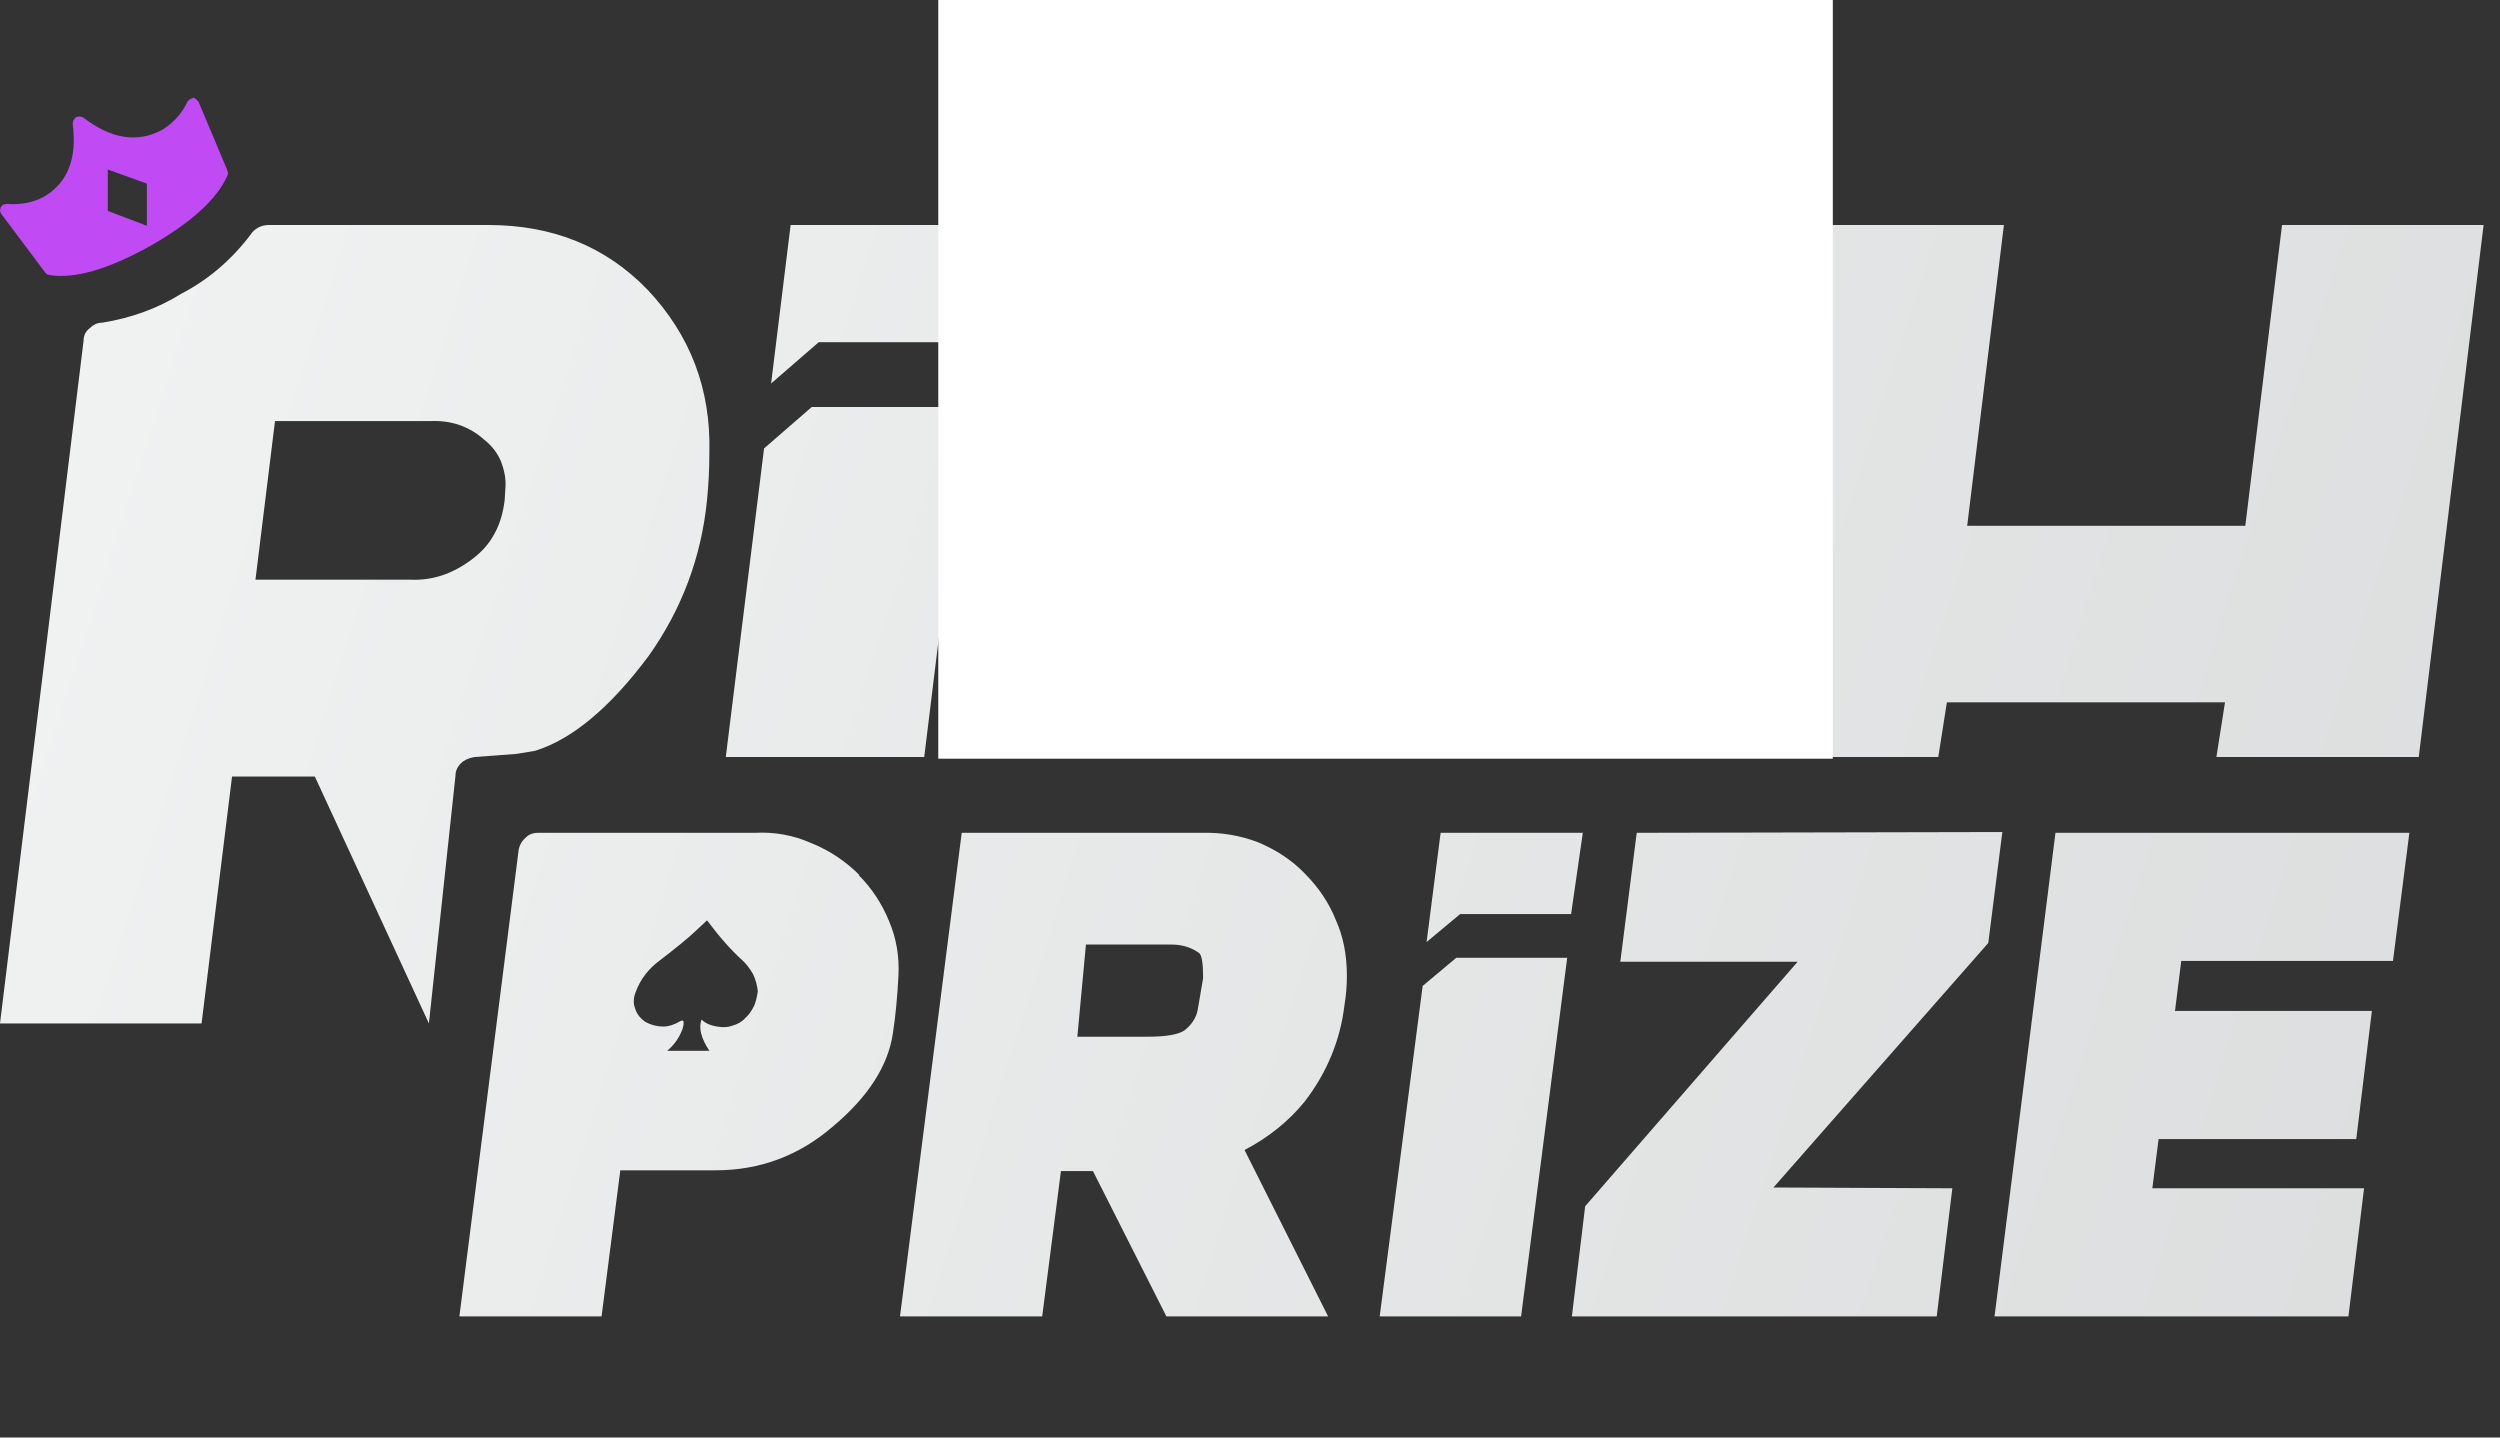 <?xml version="1.0" encoding="utf-8"?><svg id="logo_blk_frd" image-rendering="auto" baseProfile="basic" version="1.1" x="0px" y="0px" width="160" height="92" xmlns="http://www.w3.org/2000/svg" xmlns:xlink="http://www.w3.org/1999/xlink"><rect width="100%" height="100%" fill="#333333" stroke="none"/><defs><linearGradient id="Gradient_1" gradientUnits="userSpaceOnUse" x1="-57.250" y1="-18.737" x2="188.850" y2="59.937" spreadMethod="pad"><stop offset="0%" stop-color="#F1F2F2"/><stop offset="100%" stop-color="#D1D3D4"/></linearGradient><linearGradient id="Gradient_2" gradientUnits="userSpaceOnUse" x1="7.299" y1="-4.937" x2="253.4" y2="73.737" spreadMethod="pad"><stop offset="0%" stop-color="#F1F2F2"/><stop offset="100%" stop-color="#D1D3D4"/></linearGradient></defs><g id=".__D0.__9C.__D0.__BE.__D0.__BD.__D1.__82.__D0.__B0.__D0.__B6.__D0.__BD.__D1.__8B.__D0.__B9-.__D0.__BA.__D0.__B0.__D0.__B4.__D1.__80-1---.__D0.__BA.__D0.__BE.__D0.__BF.__D0.__B8.__D1.__8F---.__D0.__BA.__D0.__BE.__D0.__BF.__D0.__B8.__D1.__8F" overflow="visible"><path fill="#C04AF4" stroke="none" d="M14.55 10.9L12.7 6.5 12.55 6.35 12.4 6.25 12.15 6.35 12 6.5Q11.5 7.6 10.4 8.3 8 9.6 5.3 7.5L5.1 7.45 4.85 7.5 4.7 7.7 4.65 7.9Q5.1 11.25 2.8 12.6 1.75 13.15 .45 13.05L.2 13.1 .05 13.25 0 13.45 .05 13.65 2.9 17.45 3 17.55 3.15 17.6Q5.55 18 9.6 15.75 13.55 13.5 14.55 11.25L14.6 11.1 14.55 10.9M6.9 10.85L9.4 11.75 9.4 14.45 6.9 13.5 6.9 10.85Z"/><path fill="url(#Gradient_2)" stroke="none" d="M34.45 53.3Q33.95 53.3 33.65 53.6 33.3 53.9 33.2 54.35L29.4 84.25 38.5 84.25 39.7 74.9 45.8 74.9Q50.05 74.9 53.3 72.1 56.7 69.25 57.15 66.1 57.4 64.45 57.5 62.45 57.6 60.6 56.9 58.95 56.2 57.25 54.95 56L55 56Q53.65 54.65 51.9 53.95 50.2 53.2 48.3 53.3L34.45 53.3M45.25 58.9Q46.4 60.45 47.5 61.45 47.85 61.75 48.2 62.35 48.45 62.9 48.5 63.45 48.4 64.1 48.25 64.4 48 64.9 47.7 65.15 47.4 65.5 46.85 65.65 46.45 65.8 45.9 65.7 45.25 65.6 44.9 65.25 44.6 66.05 45.4 67.25L42.7 67.25Q43.3 66.75 43.6 66.05 43.75 65.75 43.75 65.45 43.75 65.25 43.55 65.35 42.95 65.7 42.45 65.7 41.85 65.7 41.3 65.4 40.8 65.05 40.65 64.55 40.45 64.05 40.7 63.45 41.15 62.25 42.25 61.45 43.75 60.3 44.45 59.65L45.25 58.9M41.5 42Q44.7 37.5 45.25 32 45.4 30.5 45.4 28.95 45.55 22.9 41.45 18.55 37.45 14.4 31.25 14.4L17.2 14.4Q16.85 14.4 16.55 14.55 16.2 14.75 16.05 15 14.2 17.45 11.6 18.8 9.35 20.2 6.55 20.65 6.1 20.65 5.75 21 5.35 21.3 5.35 21.8L0 65.5 12.9 65.5 14.85 49.7 20.15 49.7 27.45 65.5 29.15 49.65Q29.15 49.2 29.5 48.85 29.8 48.55 30.35 48.45L33.05 48.25 34.25 48.05Q37.8 46.95 41.5 42M16.35 37.1L17.6 26.95 27.5 26.95Q29.55 26.85 31 28.15 31.7 28.7 32.05 29.5 32.4 30.4 32.35 31.15L32.3 32Q32.15 33.25 31.65 34.15 31.15 35.1 30.2 35.8 28.35 37.2 26.25 37.1L16.35 37.1M46.45 48.45L59.15 48.45 61.9 26.05 51.95 26.05 48.9 28.7 46.45 48.45M62.4 21.9L63.4 14.4 50.6 14.4 49.35 24.55 49.4 24.5 52.4 21.9 62.4 21.9M153.15 61.5L154.2 53.3 131.55 53.3 127.65 84.25 150.3 84.25 151.3 76.05 137.75 76.05 138.15 72.9 150.8 72.9 151.8 64.7 139.2 64.7 139.6 61.5 153.15 61.5M85.5 58.9Q84.85 57.25 83.5 55.9 82.3 54.65 80.5 53.9 78.8 53.25 76.9 53.3L61.55 53.3 57.6 84.25 66.7 84.25 67.9 74.95 69.95 74.95 74.65 84.25 85 84.25 79.65 73.6Q81.95 72.4 83.5 70.5 85.65 67.7 86.05 64.3 86.2 63.4 86.2 62.45 86.2 60.45 85.5 58.9M74.95 60.45Q76 60.45 76.75 61 77 61.2 77 62.6L76.65 64.65Q76.5 65.4 75.8 65.95 75.2 66.35 73.45 66.35L68.95 66.35 69.5 60.45 74.95 60.45M92.2 53.3L91.3 60.3 91.35 60.25 93.45 58.5 100.55 58.5 101.3 53.3 92.2 53.3M100.3 61.3L93.2 61.3 91.05 63.1 88.3 84.25 97.35 84.25 100.3 61.3M103.7 61.55L115.05 61.55 101.45 77.2 100.6 84.25 123.95 84.25 124.95 76.05 113.5 76 127.25 60.35 128.15 53.25 104.75 53.3 103.7 61.55M158.95 14.4L146.05 14.4 143.7 33.65 125.9 33.65 128.25 14.4 115.3 14.4 111.1 48.45 124.05 48.45 124.6 44.95 142.4 44.95 141.85 48.45 154.8 48.45 158.95 14.4Z"/><g mask="url(#mask_1)"><g id=".__D0.__A1.__D0.__B8.__D0.__BC.__D0.__B2.__D0.__BE.__D0.__BB-17" transform="translate(64.5 13.65)"><animateTransform attributeName="transform" additive="replace" type="translate" repeatCount="indefinite" dur="6.25s" keyTimes="0;.163;.163;.165;.165;.168;.168;.171;.171;.173;.173;.176;.176;.179;.179;.181;.181;.184;.184;.187;.187;.189;.189;.192;.192;.195;.195;.2;.2;.203;.203;.205;.205;.208;.208;.211;.211;.213;.213;.216;.216;.219;.219;.221;.221;.224;.224;.227;.227;.229;.229;.232;.232;.235;.235;.237;.237;.24;.24;.243;.243;.245;.245;.248;.248;.251;.251;.253;.253;.256;.256;.259;.259;.261;.261;.264;.264;.651;.651;.653;.653;.656;.656;.659;.659;.661;.661;.664;.664;.667;.667;.669;.669;.672;.672;.675;.675;.677;.677;.68;.68;.683;.683;.685;.685;.688;.688;.691;.691;.693;.693;.696;.696;.699;.699;.701;.701;.704;.704;.707;.707;.709;.709;.712;.712;.715;.715;.717;.717;.72;.72;.723;.723;.725;.725;.728;.728;.731;.731;.733;.733;.736;.736;.739;.739;.741;.741;.744;.744;.747;.747;.749;.749;.752;.752;.755;.755;.757;.757;.76;.76;.763;.763;.765;.765;.768;.768;.771;.771;.773;.773;.776;.776;.779;.779;.781;.781;.784;.784;.787;.787;.789;.789;.792;.792;.795;.795;.797;.797;.8;.8;1" values="64.5,13.65;64.5,13.65;64.5,13.55;64.5,13.55;64.5,13.45;64.5,13.45;64.5,13.25;64.5,13.25;64.5,12.95;64.5,12.95;64.5,12.45;64.5,12.45;64.5,11.9;64.5,11.9;64.5,11.35;64.5,11.35;64.5,10.9;64.5,10.9;64.5,10.6;64.5,10.6;64.5,10.4;64.5,10.4;64.5,10.3;64.5,10.3;64.5,10.2;64.5,10.2;64.5,10.15;64.5,10.15;64.5,10.25;64.5,10.25;64.5,10.5;64.5,10.5;64.5,10.95;64.5,10.95;64.5,11.6;64.5,11.6;64.5,12.4;64.5,12.4;64.5,13.4;64.5,13.4;64.5,14.55;64.5,14.55;64.5,15.9;64.5,15.9;64.5,17.4;64.5,17.4;64.5,19.1;64.5,19.1;64.5,21;64.5,21;64.5,23.05;64.5,23.05;64.5,25.3;64.5,25.3;64.5,27.7;64.5,27.7;64.5,30.3;64.5,30.3;64.5,33.1;64.5,33.1;64.5,36.05;64.5,36.05;64.5,39.2;64.5,39.2;64.5,42.5;64.5,42.5;64.5,46;64.5,46;64.5,49.65;64.5,49.65;64.5,53.5;64.5,53.5;64.5,57.55;64.5,57.55;64.5,61.75;64.5,61.75;64.5,66.15;64.5,66.15;64.5,64.35;64.5,64.35;64.5,62.6;64.5,62.6;64.5,60.85;64.5,60.85;64.5,59.15;64.5,59.15;64.5,57.5;64.5,57.5;64.5,55.85;64.5,55.85;64.5,54.25;64.5,54.25;64.5,52.65;64.5,52.65;64.5,51.1;64.5,51.1;64.5,49.6;64.5,49.6;64.5,48.1;64.5,48.1;64.5,46.65;64.5,46.65;64.5,45.25;64.5,45.25;64.5,43.85;64.5,43.85;64.5,42.5;64.5,42.5;64.5,41.2;64.5,41.2;64.5,39.9;64.5,39.9;64.5,38.6;64.5,38.6;64.5,37.4;64.5,37.4;64.5,36.2;64.5,36.2;64.5,35;64.5,35;64.5,33.9;64.5,33.9;64.5,32.75;64.5,32.75;64.5,31.7;64.5,31.7;64.5,30.65;64.5,30.65;64.5,29.65;64.5,29.65;64.5,28.65;64.5,28.65;64.5,27.7;64.5,27.7;64.5,26.8;64.5,26.8;64.5,25.9;64.5,25.9;64.5,25.05;64.5,25.05;64.5,24.2;64.5,24.2;64.5,23.4;64.5,23.4;64.5,22.65;64.5,22.65;64.5,21.9;64.5,21.9;64.5,21.2;64.5,21.2;64.5,20.55;64.5,20.55;64.5,19.9;64.5,19.9;64.5,19.3;64.5,19.3;64.5,18.7;64.5,18.7;64.5,18.15;64.5,18.15;64.5,17.65;64.5,17.65;64.5,17.15;64.5,17.15;64.5,16.7;64.5,16.7;64.5,16.3;64.5,16.3;64.5,15.9;64.5,15.9;64.5,15.55;64.5,15.55;64.5,15.2;64.5,15.2;64.5,14.9;64.5,14.9;64.5,14.65;64.5,14.65;64.5,14.4;64.5,14.4;64.5,14.2;64.5,14.2;64.5,14.05;64.5,14.05;64.5,13.9;64.5,13.9;64.5,13.8;64.5,13.8;64.5,13.7;64.5,13.7;64.5,13.65;64.5,13.65" calcMode="discrete"/><path fill="url(#Gradient_1)" stroke="none" d="M31.5 14.3Q33.9 15.65 35.35 18.1L46 10.25Q43.55 5.45 38.7 2.65 33.6 -.15 27.7 0 22.4 -.1 17.75 1.85 13 3.75 9.25 7.4 1.55 14.7 .2 26.2 0 28 0 30.25 -.05 32.25 .35 34.75L14.05 34.75Q12.3 31.8 12.3 28.35 12.3 27.55 12.7 23.85 13.15 20.35 16.95 16.7 18.95 14.8 21.2 13.95 23.55 13 26.2 13 29 12.95 31.5 14.3Z"/></g></g><g mask="url(#mask_1)" display="none"><g id=".__D0.__A1.__D0.__B8.__D0.__BC.__D0.__B2.__D0.__BE.__D0.__BB-16" transform="matrix(.208 .978 -.978 .208 105.3 47.05)"><animateTransform attributeName="transform" additive="replace" type="translate" repeatCount="indefinite" dur="6.25s" keyTimes="0;.2;.2;.203;.203;.205;.205;.208;.208;.211;.211;.213;.213;.216;.216;.219;.219;.221;.221;.224;.224;.227;.227;.229;.229;.232;.232;.235;.235;.237;.237;.24;.24;.243;.243;.245;.245;.248;.248;.251;.251;.253;.253;.256;.256;.259;.259;.261;.261;.264;.264;.267;.267;.269;.269;.272;.272;.275;.275;.277;.277;.28;.28;.283;.283;.285;.285;.288;.288;.291;.291;.293;.293;.296;.296;.299;.299;.301;.301;.304;.304;.307;.307;.309;.309;.312;.312;.315;.315;.317;.317;.32;.32;.323;.323;.325;.325;.328;.328;.331;.331;.333;.333;.336;.336;.339;.339;.341;.341;.344;.344;.347;.347;.349;.349;.352;.352;.355;.355;.357;.357;.36;.36;.363;.363;.365;.365;.368;.368;.371;.371;.373;.373;.376;.376;.379;.379;.381;.381;.384;.384;.387;.387;.389;.389;.392;.392;.395;.395;.397;.397;.4;.4;.403;.403;.405;.405;.408;.408;.411;.411;.413;.413;.416;.416;.419;.419;.421;.421;.424;.424;.427;.427;.429;.429;.432;.432;.435;.435;.437;.437;.44;.44;.443;.443;.445;.445;.448;.448;.451;.451;.453;.453;.456;.456;.459;.459;.461;.461;.464;.464;.467;.467;.469;.469;.472;.472;.475;.475;.477;.477;.48;.48;.483;.483;.485;.485;.488;.488;.491;.491;.493;.493;.496;.496;.499;.499;.501;.501;.504;.504;.507;.507;.509;.509;.512;.512;.515;.515;.517;.517;.52;.52;.523;.523;.525;.525;.528;.528;.531;.531;.533;.533;.536;.536;.539;.539;.541;.541;.544;.544;.547;.547;.549;.549;.552;.552;.555;.555;.557;.557;.56;.56;.563;.563;.565;.565;.568;.568;.571;.571;.573;.573;.576;.576;.579;.579;.581;.581;.584;.584;.587;.587;.589;.589;.592;.592;.595;.595;.597;.597;.6;.6;.603;.603;.605;.605;.608;.608;.611;.611;.613;.613;.616;.616;.619;.619;.621;.621;.624;.624;.627;.627;.629;.629;.632;.632;.635;.635;.637;.637;.64;.64;.643;.643;.645;.645;.648;.648;.651;.651;.653;.653;.656;.656;.659;.659;.661;.661;.664;.664;.667;.667;.669;.669;.672;.672;.675;.675;.677;.677;.68;.68;.683;.683;.685;.685;.688;.688;.691;.691;.693;.693;.696;.696;.699;.699;.701;.701;.704;.704;.707;.707;.709;.709;.712;.712;.715;.715;.717;.717;.72;.72;.723;.723;.725;.725;.728;.728;.731;.731;.733;.733;.736;.736;.739;.739;.741;.741;.744;.744;.747;.747;.749;.749;.752;.752;.755;.755;.757;.757;.76;.76;.763;.763;.765;.765;.768;.768;.771;.771;.773;.773;.776;.776;.779;.779;.781;.781;.784;.784;.787;.787;.789;.789;.792;.792;.795;.795;.797;.797;.8;.8;.803;.803;1" values="88.12,74.533;88.12,74.533;88.204,74.5;88.204,74.5;88.187,74.16;88.187,74.16;88.261,73.549;88.261,73.549;88.234,72.492;88.234,72.492;88.201,71.18;88.201,71.18;88.186,69.356;88.186,69.356;88.145,66.8;88.145,66.8;88.165,63.606;88.165,63.606;88.162,59.581;88.162,59.581;88.114,54.922;88.114,54.922;88.035,49.852;88.035,49.852;88.083,45.091;88.083,45.091;88.027,40.819;88.027,40.819;87.987,37.194;87.987,37.194;87.997,34.195;87.997,34.195;87.997,31.744;87.997,31.744;87.929,29.773;87.929,29.773;87.97,28.153;87.97,28.153;87.928,26.979;87.928,26.979;87.847,25.962;87.847,25.962;87.973,25.181;87.973,25.181;87.944,24.687;87.944,24.687;87.928,24.247;87.928,24.247;87.884,24.133;87.884,24.133;87.942,24.113;87.942,24.113;87.96,24.277;87.96,24.277;88.048,24.371;88.048,24.371;87.986,24.553;87.986,24.553;87.939,24.862;87.939,24.862;87.93,25.446;87.93,25.446;87.86,26.074;87.86,26.074;87.839,27.086;87.839,27.086;87.781,27.906;87.781,27.906;87.707,28.753;87.707,28.753;87.65,29.303;87.65,29.303;87.662,29.81;87.662,29.81;87.652,30.083;87.652,30.083;87.601,30.33;87.601,30.33;87.679,30.48;87.679,30.48;87.663,30.577;87.663,30.577;87.607,30.625;87.607,30.625;87.556,30.574;87.556,30.574;87.67,30.655;87.67,30.655;87.662,30.603;87.662,30.603;87.707,30.542;87.707,30.542;87.587,30.485;87.587,30.485;87.693,30.451;87.693,30.451;87.716,30.259;87.716,30.259;87.81,30.121;87.81,30.121;87.925,29.845;87.925,29.845;87.917,29.71;87.917,29.71;88.06,29.457;88.06,29.457;88.177,29.084;88.177,29.084;88.274,28.831;88.274,28.831;88.397,28.461;88.397,28.461;88.513,28.059;88.513,28.059;88.612,27.695;88.612,27.695;88.774,27.34;88.774,27.34;88.8,26.971;88.8,26.971;88.927,26.813;88.927,26.813;88.968,26.523;88.968,26.523;89.069,26.36;89.069,26.36;89.146,26.195;89.146,26.195;89.215,26.08;89.215,26.08;89.192,25.943;89.192,25.943;89.142,25.872;89.142,25.872;89.273,25.899;89.273,25.899;89.225,25.858;89.225,25.858;89.206,25.775;89.206,25.775;89.238,25.837;89.238,25.837;89.218,25.856;89.218,25.856;89.286,25.836;89.286,25.836;89.297,25.77;89.297,25.77;89.268,25.838;89.268,25.838;89.175,25.806;89.175,25.806;89.209,25.854;89.209,25.854;89.221,25.803;89.221,25.803;89.277,25.831;89.277,25.831;89.169,25.766;89.169,25.766;89.219,25.761;89.219,25.761;89.196,25.816;89.196,25.816;89.155,25.798;89.155,25.798;89.242,25.829;89.242,25.829;89.214,25.79;89.214,25.79;89.199,25.805;89.199,25.805;89.205,25.786;89.205,25.786;89.186,25.833;89.186,25.833;89.217,25.746;89.217,25.746;89.173,25.852;89.173,25.852;89.168,25.828;89.168,25.828;89.265,25.814;89.265,25.814;89.156,25.824;89.156,25.824;89.2,25.842;89.2,25.842;89.3,25.855;89.3,25.855;89.182,25.766;89.182,25.766;89.18,25.861;89.18,25.861;89.207,25.754;89.207,25.754;89.179,25.824;89.179,25.824;89.174,25.801;89.174,25.801;89.248,25.841;89.248,25.841;89.188,25.845;89.188,25.845;89.175,25.794;89.175,25.794;89.171,25.788;89.171,25.788;89.153,25.816;89.153,25.816;89.152,25.831;89.152,25.831;89.262,25.794;89.262,25.794;89.246,25.842;89.246,25.842;89.168,25.819;89.168,25.819;89.258,25.856;89.258,25.856;89.193,25.774;89.193,25.774;89.16,25.858;89.16,25.858;89.275,25.736;89.275,25.736;89.148,25.716;89.148,25.716;89.198,25.784;89.198,25.784;89.113,25.838;89.113,25.838;89.139,25.775;89.139,25.775;89.212,25.711;89.212,25.711;89.195,25.789;89.195,25.789;89.215,25.804;89.215,25.804;89.166,25.757;89.166,25.757;89.11,25.751;89.11,25.751;89.196,25.84;89.196,25.84;89.171,25.759;89.171,25.759;89.137,25.75;89.137,25.75;89.221,25.817;89.221,25.817;89.136,25.791;89.136,25.791;89.184,25.757;89.184,25.757;89.181,25.726;89.181,25.726;89.212,25.848;89.212,25.848;89.2,25.812;89.2,25.812;89.126,25.755;89.126,25.755;89.231,25.823;89.231,25.823;89.141,25.765;89.141,25.765;89.165,25.755;89.165,25.755;89.162,25.775;89.162,25.775;89.211,25.762;89.211,25.762;89.205,25.788;89.205,25.788;89.122,25.776;89.122,25.776;89.193,25.793;89.193,25.793;89.14,25.835;89.14,25.835;89.189,25.721;89.189,25.721;89.183,25.792;89.183,25.792;89.255,25.78;89.255,25.78;89.193,25.798;89.193,25.798;89.11,25.759;89.11,25.759;89.181,25.811;89.181,25.811;89.147,25.771;89.147,25.771;89.198,25.782;89.198,25.782;89.16,25.829;89.16,25.829;89.157,25.763;89.157,25.763;89.148,25.758;89.148,25.758;89.085,25.819;89.085,25.819;89.153,25.762;89.153,25.762;89.068,25.718;89.068,25.718;89.235,25.821;89.235,25.821;89.177,25.774;89.177,25.774;89.144,25.759;89.144,25.759;89.131,25.676;89.131,25.676;89.203,25.716;89.203,25.716;89.09,25.705;89.09,25.705;89.118,25.691;89.118,25.691;89.178,25.726;89.178,25.726;89.247,25.693;89.247,25.693;89.218,25.638;89.218,25.638;89.238,25.683;89.238,25.683;89.253,25.632;89.253,25.632;89.283,25.624;89.283,25.624;89.216,25.596;89.216,25.596;89.183,25.687;89.183,25.687;89.318,25.681;89.318,25.681;89.214,25.743;89.214,25.743;89.21,25.901;89.21,25.901;89.253,26.171;89.253,26.171;89.213,26.34;89.213,26.34;89.212,26.628;89.212,26.628;89.262,26.989;89.262,26.989;89.284,27.409;89.284,27.409;89.16,27.93;89.16,27.93;89.251,28.568;89.251,28.568;89.241,29.154;89.241,29.154;89.252,29.834;89.252,29.834;89.259,30.749;89.259,30.749;89.219,31.563;89.219,31.563;89.3,32.6;89.3,32.6;89.256,33.664;89.256,33.664;89.148,34.813;89.148,34.813;89.143,36.091;89.143,36.091;89.181,37.458;89.181,37.458;89.083,38.872;89.083,38.872;89.204,40.483;89.204,40.483;89.224,42.068;89.224,42.068;89.196,43.808;89.196,43.808;89.147,45.639;89.147,45.639;89.237,47.409;89.237,47.409;89.112,49.275;89.112,49.275;89.078,51.218;89.078,51.218;89.186,53.051;89.186,53.051;89.26,54.96;89.26,54.96;89.136,56.882;89.136,56.882;89.086,58.787;89.086,58.787;89.21,60.578;89.21,60.578;89.196,62.345;89.196,62.345;89.192,64.095;89.192,64.095;89.286,65.61;89.286,65.61;89.164,67.224;89.164,67.224;89.222,68.734;89.222,68.734;89.206,70.067;89.206,70.067;89.288,71.355;89.288,71.355;89.181,72.605;89.181,72.605;89.243,73.686;89.243,73.686;89.279,74.712;89.279,74.712;89.285,75.575;89.285,75.575;89.217,76.533;89.217,76.533;89.237,77.213;89.237,77.213;89.302,77.943;89.302,77.943;89.318,78.665;89.318,78.665;89.297,79.215;89.297,79.215;89.29,79.665;89.29,79.665;89.228,80.188;89.228,80.188;89.265,80.613;89.265,80.613;89.295,80.873;89.295,80.873;89.337,81.136;89.337,81.136;89.307,81.263;89.307,81.263;89.174,81.521;89.174,81.521;89.323,81.574;89.323,81.574;89.282,81.678;89.282,81.678;89.229,81.7;89.229,81.7" calcMode="discrete"/><animateTransform attributeName="transform" additive="sum" type="rotate" repeatCount="indefinite" dur="6.25s" keyTimes="0;.2;.2;.203;.203;.205;.205;.208;.208;.211;.211;.213;.213;.216;.216;.219;.219;.221;.221;.224;.224;.227;.227;.229;.229;.232;.232;.235;.235;.237;.237;.24;.24;.243;.243;.245;.245;.248;.248;.251;.251;.253;.253;.256;.256;.259;.259;.261;.261;.264;.264;.267;.267;.269;.269;.272;.272;.275;.275;.277;.277;.28;.28;.283;.283;.285;.285;.288;.288;.291;.291;.293;.293;.296;.296;.299;.299;.301;.301;.304;.304;.307;.307;.309;.309;.312;.312;.315;.315;.317;.317;.32;.32;.323;.323;.325;.325;.328;.328;.331;.331;.333;.333;.336;.336;.339;.339;.341;.341;.344;.344;.347;.347;.349;.349;.352;.352;.355;.355;.357;.357;.36;.36;.363;.363;.365;.365;.368;.368;.371;.371;.373;.373;.376;.376;.379;.379;.381;.381;.384;.384;.387;.387;.389;.389;.392;.392;.395;.395;.397;.397;.4;.4;.403;.403;.405;.405;.408;.408;.411;.411;.413;.413;.416;.416;.419;.419;.421;.421;.424;.424;.427;.427;.429;.429;.432;.432;.435;.435;.437;.437;.44;.44;.443;.443;.445;.445;.448;.448;.451;.451;.453;.453;.456;.456;.459;.459;.461;.461;.464;.464;.467;.467;.469;.469;.472;.472;.475;.475;.477;.477;.48;.48;.483;.483;.485;.485;.488;.488;.491;.491;.493;.493;.496;.496;.499;.499;.501;.501;.504;.504;.507;.507;.509;.509;.512;.512;.515;.515;.517;.517;.52;.52;.523;.523;.525;.525;.528;.528;.531;.531;.533;.533;.536;.536;.539;.539;.541;.541;.544;.544;.547;.547;.549;.549;.552;.552;.555;.555;.557;.557;.56;.56;.563;.563;.565;.565;.568;.568;.571;.571;.573;.573;.576;.576;.579;.579;.581;.581;.584;.584;.587;.587;.589;.589;.592;.592;.595;.595;.597;.597;.6;.6;.603;.603;.605;.605;.608;.608;.611;.611;.613;.613;.616;.616;.619;.619;.621;.621;.624;.624;.627;.627;.629;.629;.632;.632;.635;.635;.637;.637;.64;.64;.643;.643;.645;.645;.648;.648;.651;.651;.653;.653;.656;.656;.659;.659;.661;.661;.664;.664;.667;.667;.669;.669;.672;.672;.675;.675;.677;.677;.68;.68;.683;.683;.685;.685;.688;.688;.691;.691;.693;.693;.696;.696;.699;.699;.701;.701;.704;.704;.707;.707;.709;.709;.712;.712;.715;.715;.717;.717;.72;.72;.723;.723;.725;.725;.728;.728;.731;.731;.733;.733;.736;.736;.739;.739;.741;.741;.744;.744;.747;.747;.749;.749;.752;.752;.755;.755;.757;.757;.76;.76;.763;.763;.765;.765;.768;.768;.771;.771;.773;.773;.776;.776;.779;.779;.781;.781;.784;.784;.787;.787;.789;.789;.792;.792;.795;.795;.797;.797;.8;.8;.803;.803;1" values="78.013,0,0;78.013,0,0;77.829,0,0;77.829,0,0;77.234,0,0;77.234,0,0;76.147,0,0;76.147,0,0;74.471,0,0;74.471,0,0;72.078,0,0;72.078,0,0;68.811,0,0;68.811,0,0;64.487,0,0;64.487,0,0;58.923,0,0;58.923,0,0;52.033,0,0;52.033,0,0;44.005,0,0;44.005,0,0;35.429,0,0;35.429,0,0;27.118,0,0;27.118,0,0;19.689,0,0;19.689,0,0;13.377,0,0;13.377,0,0;8.157,0,0;8.157,0,0;3.9,0,0;3.9,0,0;.46,0,0;.46,0,0;-2.295,0,0;-2.295,0,0;-4.48,0,0;-4.48,0,0;-6.18,0,0;-6.18,0,0;-7.467,0,0;-7.467,0,0;-8.396,0,0;-8.396,0,0;-9.018,0,0;-9.018,0,0;-9.368,0,0;-9.368,0,0;-9.479,0,0;-9.479,0,0;-9.549,0,0;-9.549,0,0;-9.791,0,0;-9.791,0,0;-10.257,0,0;-10.257,0,0;-11.018,0,0;-11.018,0,0;-12.166,0,0;-12.166,0,0;-13.761,0,0;-13.761,0,0;-15.692,0,0;-15.692,0,0;-17.622,0,0;-17.622,0,0;-19.262,0,0;-19.262,0,0;-20.538,0,0;-20.538,0,0;-21.494,0,0;-21.494,0,0;-22.197,0,0;-22.197,0,0;-22.705,0,0;-22.705,0,0;-23.056,0,0;-23.056,0,0;-23.281,0,0;-23.281,0,0;-23.404,0,0;-23.404,0,0;-23.443,0,0;-23.443,0,0;-23.374,0,0;-23.374,0,0;-23.154,0,0;-23.154,0,0;-22.768,0,0;-22.768,0,0;-22.196,0,0;-22.196,0,0;-21.412,0,0;-21.412,0,0;-20.393,0,0;-20.393,0,0;-19.113,0,0;-19.113,0,0;-17.546,0,0;-17.546,0,0;-15.667,0,0;-15.667,0,0;-13.464,0,0;-13.464,0,0;-10.952,0,0;-10.952,0,0;-8.17,0,0;-8.17,0,0;-5.204,0,0;-5.204,0,0;-2.176,0,0;-2.176,0,0;.782,0,0;.782,0,0;3.552,0,0;3.552,0,0;6.051,0,0;6.051,0,0;8.238,0,0;8.238,0,0;10.104,0,0;10.104,0,0;11.661,0,0;11.661,0,0;12.932,0,0;12.932,0,0;13.942,0,0;13.942,0,0;14.72,0,0;14.72,0,0;15.289,0,0;15.289,0,0;15.672,0,0;15.672,0,0;15.89,0,0;15.89,0,0;15.959,0,0;15.959,0,0;16.099,0,0;16.099,0,0;16.24,0,0;16.24,0,0;16.379,0,0;16.379,0,0;16.518,0,0;16.518,0,0;16.658,0,0;16.658,0,0;16.797,0,0;16.797,0,0;16.938,0,0;16.938,0,0;17.077,0,0;17.077,0,0;17.218,0,0;17.218,0,0;17.356,0,0;17.356,0,0;17.497,0,0;17.497,0,0;17.637,0,0;17.637,0,0;17.778,0,0;17.778,0,0;17.916,0,0;17.916,0,0;18.056,0,0;18.056,0,0;18.196,0,0;18.196,0,0;18.335,0,0;18.335,0,0;18.476,0,0;18.476,0,0;18.615,0,0;18.615,0,0;18.755,0,0;18.755,0,0;18.895,0,0;18.895,0,0;19.035,0,0;19.035,0,0;19.175,0,0;19.175,0,0;19.314,0,0;19.314,0,0;19.455,0,0;19.455,0,0;19.594,0,0;19.594,0,0;19.735,0,0;19.735,0,0;19.874,0,0;19.874,0,0;20.015,0,0;20.015,0,0;20.153,0,0;20.153,0,0;20.293,0,0;20.293,0,0;20.433,0,0;20.433,0,0;20.573,0,0;20.573,0,0;20.713,0,0;20.713,0,0;20.854,0,0;20.854,0,0;20.993,0,0;20.993,0,0;21.133,0,0;21.133,0,0;21.272,0,0;21.272,0,0;21.413,0,0;21.413,0,0;21.551,0,0;21.551,0,0;21.692,0,0;21.692,0,0;21.831,0,0;21.831,0,0;21.972,0,0;21.972,0,0;22.112,0,0;22.112,0,0;22.251,0,0;22.251,0,0;22.392,0,0;22.392,0,0;22.53,0,0;22.53,0,0;22.671,0,0;22.671,0,0;22.81,0,0;22.81,0,0;22.951,0,0;22.951,0,0;23.091,0,0;23.091,0,0;23.23,0,0;23.23,0,0;23.37,0,0;23.37,0,0;23.509,0,0;23.509,0,0;23.649,0,0;23.649,0,0;23.788,0,0;23.788,0,0;23.93,0,0;23.93,0,0;24.068,0,0;24.068,0,0;24.208,0,0;24.208,0,0;24.349,0,0;24.349,0,0;24.488,0,0;24.488,0,0;24.628,0,0;24.628,0,0;24.768,0,0;24.768,0,0;24.908,0,0;24.908,0,0;25.047,0,0;25.047,0,0;25.188,0,0;25.188,0,0;25.328,0,0;25.328,0,0;25.467,0,0;25.467,0,0;25.607,0,0;25.607,0,0;25.747,0,0;25.747,0,0;25.888,0,0;25.888,0,0;26.026,0,0;26.026,0,0;26.166,0,0;26.166,0,0;26.306,0,0;26.306,0,0;26.447,0,0;26.447,0,0;26.585,0,0;26.585,0,0;26.726,0,0;26.726,0,0;26.866,0,0;26.866,0,0;27.005,0,0;27.005,0,0;27.145,0,0;27.145,0,0;27.284,0,0;27.284,0,0;27.426,0,0;27.426,0,0;27.565,0,0;27.565,0,0;27.704,0,0;27.704,0,0;27.845,0,0;27.845,0,0;27.984,0,0;27.984,0,0;28.124,0,0;28.124,0,0;28.263,0,0;28.263,0,0;28.404,0,0;28.404,0,0;26.431,0,0;26.431,0,0;24.458,0,0;24.458,0,0;22.486,0,0;22.486,0,0;20.512,0,0;20.512,0,0;18.541,0,0;18.541,0,0;16.568,0,0;16.568,0,0;14.594,0,0;14.594,0,0;12.622,0,0;12.622,0,0;10.65,0,0;10.65,0,0;8.677,0,0;8.677,0,0;6.705,0,0;6.705,0,0;6.859,0,0;6.859,0,0;7.332,0,0;7.332,0,0;8.138,0,0;8.138,0,0;9.303,0,0;9.303,0,0;10.831,0,0;10.831,0,0;12.753,0,0;12.753,0,0;15.077,0,0;15.077,0,0;17.828,0,0;17.828,0,0;21.026,0,0;21.026,0,0;24.696,0,0;24.696,0,0;28.855,0,0;28.855,0,0;33.53,0,0;33.53,0,0;38.732,0,0;38.732,0,0;44.488,0,0;44.488,0,0;50.822,0,0;50.822,0,0;57.738,0,0;57.738,0,0;65.253,0,0;65.253,0,0;73.378,0,0;73.378,0,0;82.106,0,0;82.106,0,0;91.431,0,0;91.431,0,0;101.337,0,0;101.337,0,0;111.795,0,0;111.795,0,0;122.76,0,0;122.76,0,0;134.169,0,0;134.169,0,0;145.964,0,0;145.964,0,0;158.055,0,0;158.055,0,0;170.348,0,0;170.348,0,0;-177.26,0,0;-177.26,0,0;-164.869,0,0;-164.869,0,0;-152.58,0,0;-152.58,0,0;-140.495,0,0;-140.495,0,0;-128.706,0,0;-128.706,0,0;-117.285,0,0;-117.285,0,0;-106.298,0,0;-106.298,0,0;-95.8,0,0;-95.8,0,0;-85.833,0,0;-85.833,0,0;-76.412,0,0;-76.412,0,0;-67.562,0,0;-67.562,0,0;-59.284,0,0;-59.284,0,0;-51.576,0,0;-51.576,0,0;-44.435,0,0;-44.435,0,0;-37.848,0,0;-37.848,0,0;-31.806,0,0;-31.806,0,0;-26.28,0,0;-26.28,0,0;-21.258,0,0;-21.258,0,0;-16.726,0,0;-16.726,0,0;-12.656,0,0;-12.656,0,0;-9.031,0,0;-9.031,0,0;-5.828,0,0;-5.828,0,0;-3.038,0,0;-3.038,0,0;-.631,0,0;-.631,0,0;1.4,0,0;1.4,0,0;3.074,0,0;3.074,0,0;4.421,0,0;4.421,0,0;5.438,0,0;5.438,0,0;6.151,0,0;6.151,0,0;6.569,0,0;6.569,0,0;6.705,0,0;6.705,0,0" calcMode="discrete"/><animateTransform attributeName="transform" additive="sum" type="scale" repeatCount="indefinite" dur="6.25s" keyTimes="0;.219;.219;.229;.229;.24;.24;.256;.256;.267;.267;.269;.269;.272;.272;.275;.275;.277;.277;.28;.28;.283;.283;.285;.285;.288;.288;.291;.291;.293;.293;.296;.296;.299;.299;.301;.301;.304;.304;.307;.307;.309;.309;.312;.312;.315;.315;.317;.317;.32;.32;.323;.323;.325;.325;.328;.328;.331;.331;.333;.333;.336;.336;.339;.339;.341;.341;.344;.344;.347;.347;.349;.349;.352;.352;.355;.355;.357;.357;.36;.36;.363;.363;.365;.365;.368;.368;.371;.371;.373;.373;.376;.376;.379;.379;.381;.381;.384;.384;.387;.387;.389;.389;.392;.392;.395;.395;.397;.397;.4;.4;.403;.403;.405;.405;.408;.408;.411;.411;.413;.413;.416;.416;.419;.419;.421;.421;.424;.424;.427;.427;.429;.429;.432;.432;.435;.435;.437;.437;.44;.44;.443;.443;.445;.445;.448;.448;.451;.451;.453;.453;.456;.456;.459;.459;.461;.461;.464;.464;.467;.467;.469;.469;.472;.472;.475;.475;.477;.477;.48;.48;.483;.483;.485;.485;.488;.488;.491;.491;.493;.493;.496;.496;.499;.499;.501;.501;.504;.504;.507;.507;.509;.509;.512;.512;.515;.515;.517;.517;.52;.52;.523;.523;.525;.525;.528;.528;.531;.531;.533;.533;.536;.536;.539;.539;.541;.541;.544;.544;.547;.547;.549;.549;.552;.552;.555;.555;.557;.557;.56;.56;.563;.563;.565;.565;.568;.568;.571;.571;.573;.573;.576;.576;.579;.579;.581;.581;.584;.584;.587;.587;.589;.589;.592;.592;.595;.595;.597;.597;.6;.6;.603;.603;.605;.605;.608;.608;.611;.611;.613;.613;.616;.616;.619;.619;.621;.621;.624;.624;.627;.627;.629;.629;.632;.632;.635;.635;.637;.637;.64;.64;.643;.643;.645;.645;.648;.648;.656;.656;.664;.664;.667;.667;.672;.672;.675;.675;.677;.677;.68;.68;.683;.683;.685;.685;.688;.688;.691;.691;.693;.693;.696;.696;.699;.699;.701;.701;.704;.704;.707;.707;.709;.709;.712;.712;.715;.715;.717;.717;.72;.72;.723;.723;.725;.725;.728;.728;.731;.731;.733;.733;.736;.736;.739;.739;.741;.741;.744;.744;.747;.747;.749;.749;.752;.752;.755;.755;.757;.757;.76;.76;.763;.763;.765;.765;.768;.768;.771;.771;.776;.776;.779;.779;.784;.784;.789;.789;.795;.795;1" values="1,.999;1,.999;.998,.998;.998,.998;1,.999;1,.999;1,1;1,1;1,.999;1,.999;.997,.997;.997,.997;.99,.99;.99,.99;.977,.977;.977,.977;.954,.954;.954,.954;.92,.92;.92,.92;.874,.874;.874,.874;.817,.817;.817,.817;.76,.76;.76,.76;.712,.712;.712,.712;.675,.675;.675,.675;.647,.647;.647,.647;.626,.626;.626,.626;.611,.611;.611,.611;.601,.601;.601,.601;.594,.594;.594,.594;.591,.591;.591,.591;.589,.589;.589,.589;.59,.59;.59,.59;.593,.593;.593,.593;.598,.598;.598,.598;.606,.606;.606,.606;.616,.616;.616,.616;.629,.629;.629,.629;.646,.646;.646,.646;.666,.666;.666,.666;.69,.69;.69,.69;.719,.719;.719,.719;.751,.751;.751,.751;.787,.787;.787,.787;.826,.826;.826,.826;.865,.865;.865,.865;.904,.904;.904,.904;.939,.939;.939,.939;.972,.972;.972,.972;1,1;1,1;1.024,1.024;1.024,1.024;1.044,1.044;1.044,1.044;1.06,1.06;1.06,1.06;1.073,1.073;1.073,1.073;1.083,1.083;1.083,1.083;1.09,1.09;1.09,1.09;1.095,1.095;1.095,1.095;1.098,1.098;1.098,1.098;1.099,1.099;1.099,1.099;1.1,1.1;1.1,1.1;1.102,1.102;1.102,1.102;1.103,1.103;1.103,1.103;1.104,1.104;1.104,1.104;1.105,1.105;1.105,1.105;1.106,1.106;1.106,1.106;1.107,1.107;1.107,1.107;1.109,1.109;1.109,1.109;1.11,1.11;1.11,1.11;1.111,1.111;1.111,1.111;1.112,1.112;1.112,1.112;1.113,1.113;1.113,1.113;1.115,1.115;1.115,1.115;1.116,1.116;1.116,1.116;1.117,1.117;1.117,1.117;1.118,1.118;1.118,1.118;1.119,1.119;1.119,1.119;1.12,1.12;1.12,1.12;1.122,1.122;1.122,1.122;1.123,1.123;1.123,1.123;1.124,1.124;1.124,1.124;1.125,1.125;1.125,1.125;1.126,1.126;1.126,1.126;1.128,1.128;1.128,1.128;1.129,1.129;1.129,1.129;1.13,1.13;1.13,1.13;1.131,1.131;1.131,1.131;1.132,1.132;1.132,1.132;1.133,1.133;1.133,1.133;1.135,1.135;1.135,1.135;1.136,1.136;1.136,1.136;1.137,1.137;1.137,1.137;1.138,1.138;1.138,1.138;1.139,1.139;1.139,1.139;1.141,1.141;1.141,1.141;1.142,1.142;1.142,1.142;1.143,1.143;1.143,1.143;1.144,1.144;1.144,1.144;1.145,1.145;1.145,1.145;1.146,1.146;1.146,1.146;1.148,1.148;1.148,1.148;1.149,1.149;1.149,1.149;1.15,1.15;1.15,1.15;1.151,1.151;1.151,1.151;1.152,1.152;1.152,1.152;1.154,1.154;1.154,1.154;1.155,1.155;1.155,1.155;1.156,1.156;1.156,1.156;1.157,1.157;1.157,1.157;1.158,1.158;1.158,1.158;1.16,1.16;1.16,1.16;1.161,1.161;1.161,1.161;1.162,1.162;1.162,1.162;1.163,1.163;1.163,1.163;1.164,1.164;1.164,1.164;1.165,1.165;1.165,1.165;1.167,1.167;1.167,1.167;1.168,1.168;1.168,1.168;1.169,1.169;1.169,1.169;1.17,1.17;1.17,1.17;1.171,1.171;1.171,1.171;1.173,1.173;1.173,1.173;1.174,1.174;1.174,1.174;1.175,1.175;1.175,1.175;1.176,1.176;1.176,1.176;1.177,1.177;1.177,1.177;1.179,1.179;1.179,1.179;1.18,1.18;1.18,1.18;1.181,1.181;1.181,1.181;1.182,1.182;1.182,1.182;1.183,1.183;1.183,1.183;1.184,1.184;1.184,1.184;1.186,1.186;1.186,1.186;1.187,1.187;1.187,1.187;1.188,1.188;1.188,1.188;1.189,1.189;1.189,1.189;1.19,1.19;1.19,1.19;1.192,1.192;1.192,1.192;1.193,1.193;1.193,1.193;1.194,1.194;1.194,1.194;1.195,1.195;1.195,1.195;1.196,1.196;1.196,1.196;1.198,1.198;1.198,1.198;1.199,1.199;1.199,1.199;1.2,1.2;1.2,1.2;1.201,1.201;1.201,1.201;1.202,1.202;1.202,1.202;1.204,1.204;1.204,1.204;1.205,1.205;1.205,1.205;1.185,1.185;1.185,1.185;1.164,1.164;1.164,1.164;1.144,1.144;1.144,1.144;1.124,1.124;1.124,1.124;1.104,1.104;1.104,1.104;1.084,1.084;1.084,1.084;1.064,1.064;1.064,1.064;1.044,1.044;1.044,1.044;1.024,1.024;1.024,1.024;1.004,1.004;1.004,1.004;.984,.984;.984,.984;.983,.983;.983,.983;.982,.982;.982,.982;.981,.981;.981,.981;.98,.98;.98,.98;.979,.979;.979,.979;.977,.977;.977,.977;.976,.976;.976,.976;.975,.975;.975,.975;.973,.973;.973,.973;.972,.972;.972,.972;.97,.97;.97,.97;.968,.968;.968,.968;.967,.967;.967,.967;.965,.965;.965,.965;.963,.963;.963,.963;.96,.96;.96,.96;.957,.957;.957,.957;.954,.954;.954,.954;.95,.95;.95,.95;.948,.948;.948,.948;.945,.945;.945,.945;.942,.942;.942,.942;.94,.94;.94,.94;.936,.936;.936,.936;.932,.932;.932,.932;.929,.929;.929,.929;.926,.926;.926,.926;.923,.923;.923,.923;.921,.921;.921,.921;.919,.919;.919,.919;.917,.917;.917,.917;.914,.914;.914,.914;.911,.911;.911,.911;.909,.909;.909,.909;.907,.907;.907,.907;.905,.905;.905,.905;.903,.903;.903,.903;.902,.902;.902,.902;.901,.901;.901,.901;.899,.899;.899,.899;.898,.898;.898,.898;.897,.897;.897,.897;.896,.896;.896,.896;.895,.895;.895,.895;.894,.894;.894,.894;.893,.893;.893,.893" calcMode="discrete"/><animateTransform attributeName="transform" additive="sum" type="translate" repeatCount="indefinite" dur="6.25s" keyTimes="0;.2;.2;.203;.203;.205;.205;.208;.208;.211;.211;.213;.213;.216;.216;.219;.219;.224;.224;.227;.227;.229;.229;.232;.232;.235;.235;.237;.237;.24;.24;.243;.243;.245;.245;.248;.248;.253;.253;.256;.256;.259;.259;.261;.261;.264;.264;.267;.267;.269;.269;.272;.272;.275;.275;.277;.277;.28;.28;.283;.283;.285;.285;.288;.288;.293;.293;.296;.296;.299;.299;.301;.301;.304;.304;.309;.309;.312;.312;.315;.315;.317;.317;.32;.32;.323;.323;.325;.325;.328;.328;.331;.331;.333;.333;.336;.336;.339;.339;.341;.341;.344;.344;.347;.347;.349;.349;.352;.352;.355;.355;.357;.357;.36;.36;.363;.363;.365;.365;.371;.371;.379;.379;.381;.381;.384;.384;.387;.387;.389;.389;.392;.392;.395;.395;.397;.397;.4;.4;.403;.403;.405;.405;.408;.408;.413;.413;.416;.416;.419;.419;.421;.421;.424;.424;.427;.427;.429;.429;.432;.432;.435;.435;.437;.437;.44;.44;.443;.443;.445;.445;.448;.448;.451;.451;.456;.456;.459;.459;.461;.461;.464;.464;.467;.467;.475;.475;.477;.477;.48;.48;.485;.485;.488;.488;.491;.491;.493;.493;.496;.496;.499;.499;.501;.501;.504;.504;.507;.507;.509;.509;.512;.512;.515;.515;.517;.517;.523;.523;.525;.525;.528;.528;.531;.531;.533;.533;.536;.536;.539;.539;.541;.541;.544;.544;.549;.549;.552;.552;.557;.557;.56;.56;.563;.563;.565;.565;.568;.568;.571;.571;.573;.573;.576;.576;.581;.581;.584;.584;.587;.587;.589;.589;.592;.592;.595;.595;.597;.597;.603;.603;.605;.605;.608;.608;.611;.611;.613;.613;.619;.619;.624;.624;.627;.627;.629;.629;.632;.632;.635;.635;.637;.637;.64;.64;.643;.643;.645;.645;.648;.648;.651;.651;.653;.653;.656;.656;.659;.659;.661;.661;.664;.664;.667;.667;.669;.669;.672;.672;.675;.675;.677;.677;.68;.68;.683;.683;.688;.688;.691;.691;.693;.693;.696;.696;.699;.699;.701;.701;.704;.704;.707;.707;.709;.709;.712;.712;.715;.715;.717;.717;.72;.72;.723;.723;.725;.725;.728;.728;.731;.731;.733;.733;.736;.736;.739;.739;.741;.741;.744;.744;.747;.747;.749;.749;.752;.752;.755;.755;.757;.757;.76;.76;.765;.765;.768;.768;.771;.771;.773;.773;.776;.776;.779;.779;.781;.781;.784;.784;.787;.787;.789;.789;.792;.792;.795;.795;.797;.797;.803;.803;1" values="-23.35,-22.45;-23.35,-22.45;-23.45,-22.45;-23.45,-22.45;-23.4,-22.45;-23.4,-22.45;-23.5,-22.45;-23.5,-22.45;-23.35,-22.5;-23.35,-22.5;-23.4,-22.5;-23.4,-22.5;-23.4,-22.55;-23.4,-22.55;-23.4,-22.45;-23.4,-22.45;-23.4,-22.5;-23.4,-22.5;-23.4,-22.55;-23.4,-22.55;-23.35,-22.55;-23.35,-22.55;-23.4,-22.5;-23.4,-22.5;-23.45,-22.55;-23.45,-22.55;-23.35,-22.5;-23.35,-22.5;-23.45,-22.6;-23.45,-22.6;-23.45,-22.65;-23.45,-22.65;-23.45,-22.55;-23.45,-22.55;-23.45,-22.6;-23.45,-22.6;-23.3,-22.65;-23.3,-22.65;-23.4,-22.6;-23.4,-22.6;-23.35,-22.55;-23.35,-22.55;-23.4,-22.55;-23.4,-22.55;-23.3,-22.65;-23.3,-22.65;-23.35,-22.65;-23.35,-22.65;-23.35,-22.7;-23.35,-22.7;-23.4,-22.7;-23.4,-22.7;-23.35,-22.7;-23.35,-22.7;-23.35,-22.6;-23.35,-22.6;-23.35,-22.7;-23.35,-22.7;-23.35,-22.6;-23.35,-22.6;-23.4,-22.7;-23.4,-22.7;-23.35,-22.5;-23.35,-22.5;-23.35,-22.6;-23.35,-22.6;-23.3,-22.65;-23.3,-22.65;-23.4,-22.65;-23.4,-22.65;-23.35,-22.7;-23.35,-22.7;-23.45,-22.6;-23.45,-22.6;-23.35,-22.65;-23.35,-22.65;-23.5,-22.65;-23.5,-22.65;-23.55,-22.7;-23.55,-22.7;-23.5,-22.75;-23.5,-22.75;-23.55,-22.75;-23.55,-22.75;-23.4,-22.65;-23.4,-22.65;-23.45,-22.75;-23.45,-22.75;-23.5,-22.7;-23.5,-22.7;-23.4,-22.7;-23.4,-22.7;-23.55,-22.55;-23.55,-22.55;-23.5,-22.65;-23.5,-22.65;-23.5,-22.8;-23.5,-22.8;-23.55,-22.7;-23.55,-22.7;-23.55,-22.8;-23.55,-22.8;-23.45,-22.75;-23.45,-22.75;-23.55,-22.65;-23.55,-22.65;-23.5,-22.65;-23.5,-22.65;-23.55,-22.65;-23.55,-22.65;-23.45,-22.65;-23.45,-22.65;-23.5,-22.7;-23.5,-22.7;-23.5,-22.55;-23.5,-22.55;-23.45,-22.55;-23.45,-22.55;-23.55,-22.55;-23.55,-22.55;-23.5,-22.55;-23.5,-22.55;-23.5,-22.6;-23.5,-22.6;-23.6,-22.7;-23.6,-22.7;-23.65,-22.6;-23.65,-22.6;-23.55,-22.65;-23.55,-22.65;-23.65,-22.6;-23.65,-22.6;-23.6,-22.55;-23.6,-22.55;-23.65,-22.65;-23.65,-22.65;-23.55,-22.6;-23.55,-22.6;-23.55,-22.65;-23.55,-22.65;-23.55,-22.6;-23.55,-22.6;-23.65,-22.6;-23.65,-22.6;-23.6,-22.6;-23.6,-22.6;-23.6,-22.65;-23.6,-22.65;-23.55,-22.6;-23.55,-22.6;-23.65,-22.65;-23.65,-22.65;-23.55,-22.55;-23.55,-22.55;-23.6,-22.6;-23.6,-22.6;-23.55,-22.55;-23.55,-22.55;-23.55,-22.6;-23.55,-22.6;-23.6,-22.5;-23.6,-22.5;-23.6,-22.6;-23.6,-22.6;-23.55,-22.6;-23.55,-22.6;-23.65,-22.6;-23.65,-22.6;-23.55,-22.6;-23.55,-22.6;-23.6,-22.6;-23.6,-22.6;-23.65,-22.6;-23.65,-22.6;-23.55,-22.6;-23.55,-22.6;-23.55,-22.5;-23.55,-22.5;-23.6,-22.55;-23.6,-22.55;-23.55,-22.55;-23.55,-22.55;-23.65,-22.6;-23.65,-22.6;-23.55,-22.6;-23.55,-22.6;-23.5,-22.6;-23.5,-22.6;-23.55,-22.6;-23.55,-22.6;-23.6,-22.55;-23.6,-22.55;-23.55,-22.6;-23.55,-22.6;-23.65,-22.6;-23.65,-22.6;-23.6,-22.5;-23.6,-22.5;-23.55,-22.65;-23.55,-22.65;-23.65,-22.5;-23.65,-22.5;-23.5,-22.5;-23.5,-22.5;-23.65,-22.6;-23.65,-22.6;-23.55,-22.65;-23.55,-22.65;-23.55,-22.55;-23.55,-22.55;-23.65,-22.5;-23.65,-22.5;-23.6,-22.6;-23.6,-22.6;-23.65,-22.55;-23.65,-22.55;-23.55,-22.6;-23.55,-22.6;-23.65,-22.6;-23.65,-22.6;-23.6,-22.6;-23.6,-22.6;-23.6,-22.55;-23.6,-22.55;-23.65,-22.55;-23.65,-22.55;-23.6,-22.6;-23.6,-22.6;-23.55,-22.55;-23.55,-22.55;-23.6,-22.55;-23.6,-22.55;-23.65,-22.65;-23.65,-22.65;-23.6,-22.55;-23.6,-22.55;-23.65,-22.6;-23.65,-22.6;-23.55,-22.55;-23.55,-22.55;-23.6,-22.55;-23.6,-22.55;-23.6,-22.5;-23.6,-22.5;-23.65,-22.6;-23.65,-22.6;-23.55,-22.6;-23.55,-22.6;-23.6,-22.55;-23.6,-22.55;-23.6,-22.6;-23.6,-22.6;-23.6,-22.55;-23.6,-22.55;-23.65,-22.55;-23.65,-22.55;-23.6,-22.55;-23.6,-22.55;-23.55,-22.55;-23.55,-22.55;-23.65,-22.6;-23.65,-22.6;-23.6,-22.6;-23.6,-22.6;-23.65,-22.55;-23.65,-22.55;-23.65,-22.6;-23.65,-22.6;-23.65,-22.55;-23.65,-22.55;-23.6,-22.6;-23.6,-22.6;-23.6,-22.55;-23.6,-22.55;-23.55,-22.55;-23.55,-22.55;-23.65,-22.6;-23.65,-22.6;-23.6,-22.55;-23.6,-22.55;-23.55,-22.55;-23.55,-22.55;-23.5,-22.6;-23.5,-22.6;-23.5,-22.55;-23.5,-22.55;-23.55,-22.5;-23.55,-22.5;-23.6,-22.55;-23.6,-22.55;-23.5,-22.55;-23.5,-22.55;-23.6,-22.55;-23.6,-22.55;-23.6,-22.5;-23.6,-22.5;-23.6,-22.55;-23.6,-22.55;-23.5,-22.55;-23.5,-22.55;-23.55,-22.6;-23.55,-22.6;-23.7,-22.7;-23.7,-22.7;-23.6,-22.6;-23.6,-22.6;-23.6,-22.7;-23.6,-22.7;-23.65,-22.7;-23.65,-22.7;-23.55,-22.7;-23.55,-22.7;-23.65,-22.55;-23.65,-22.55;-23.65,-22.6;-23.65,-22.6;-23.55,-22.55;-23.55,-22.55;-23.5,-22.55;-23.5,-22.55;-23.6,-22.6;-23.6,-22.6;-23.55,-22.55;-23.55,-22.55;-23.6,-22.5;-23.6,-22.5;-23.55,-22.55;-23.55,-22.55;-23.65,-22.55;-23.65,-22.55;-23.6,-22.6;-23.6,-22.6;-23.55,-22.65;-23.55,-22.65;-23.55,-22.6;-23.55,-22.6;-23.6,-22.55;-23.6,-22.55;-23.65,-22.65;-23.65,-22.65;-23.55,-22.55;-23.55,-22.55;-23.5,-22.55;-23.5,-22.55;-23.5,-22.6;-23.5,-22.6;-23.5,-22.5;-23.5,-22.5;-23.4,-22.5;-23.4,-22.5;-23.5,-22.55;-23.5,-22.55;-23.5,-22.6;-23.5,-22.6;-23.45,-22.6;-23.45,-22.6;-23.35,-22.7;-23.35,-22.7;-23.4,-22.7;-23.4,-22.7;-23.45,-22.6;-23.45,-22.6;-23.4,-22.65;-23.4,-22.65;-23.45,-22.7;-23.45,-22.7;-23.35,-22.7;-23.35,-22.7;-23.45,-22.75;-23.45,-22.75;-23.4,-22.7;-23.4,-22.7;-23.45,-22.75;-23.45,-22.75;-23.5,-22.75;-23.5,-22.75;-23.55,-22.75;-23.55,-22.75;-23.45,-22.7;-23.45,-22.7;-23.5,-22.75;-23.5,-22.75;-23.55,-22.8;-23.55,-22.8;-23.5,-22.8;-23.5,-22.8;-23.5,-22.65;-23.5,-22.65;-23.6,-22.75;-23.6,-22.75;-23.65,-22.8;-23.65,-22.8;-23.7,-22.8;-23.7,-22.8;-23.6,-22.7;-23.6,-22.7;-23.6,-22.75;-23.6,-22.75;-23.6,-22.8;-23.6,-22.8;-23.65,-22.75;-23.65,-22.75;-23.75,-22.7;-23.75,-22.7;-23.65,-22.7;-23.65,-22.7;-23.5,-22.8;-23.5,-22.8;-23.6,-22.75;-23.6,-22.75;-23.6,-22.65;-23.6,-22.65" calcMode="discrete"/><path fill="#E50000" stroke="none" d="M15.6 19.7L13.35 33.2 26.85 35.45 29.1 21.95 15.6 19.7Z"/><path fill="#88091A" stroke="none" d="M38.1 40.1Q38.5 39.45 38.6 38.65 40.45 25.45 40.45 25.2L2.3 25.7 4.2 41.1Q4.35 42.15 5.05 43 5.75 43.85 6.8 44.2L22.45 49.5Q23.4 49.8 24.35 49.65 25.25 49.5 25.95 49L37.05 41.25Q37.65 40.8 38.1 40.1Z"/><path fill="#ED1A36" stroke="none" d="M38.1 40.1Q38.5 39.45 38.6 38.65 40.45 25.45 40.45 25.2L39.8 25.2 24.75 33 24.35 49.65Q25.25 49.5 25.95 49L37.05 41.25Q37.65 40.8 38.1 40.1Z"/><path fill="#AE0017" stroke="none" d="M42.8 23.65Q43.1 22.5 43.3 21.6 43.5 20.65 43.25 19.75 43 18.85 42.35 18.2 41.95 17.75 41.35 17.45 40.7 17.1 39.95 17 35.45 16.6 29.75 15.2 26.05 14.35 22.4 13.2 21.75 13 21.05 13.05 20.35 13.05 19.7 13.35 16.25 14.85 11 16.35 7.2 17.4 2.9 18.35 2.25 18.45 1.7 18.8 1.15 19.15 .75 19.65 .25 20.25 0 21.05 -.2 21.9 -.05 22.75 .15 23.65 .45 25.05 .65 26.15 1.45 26.95 2.2 27.7 3.25 28L23.3 32.9Q23.85 33.05 24.35 33L24.4 33Q24.55 33 24.75 33 25.1 32.95 25.4 32.85 28.95 31.75 34.1 29.35 37.45 27.8 40.9 26 41.6 25.6 42.1 25 42.55 24.4 42.8 23.65Z"/><path fill="#DE0018" stroke="none" d="M42.8 23.65Q43.1 22.5 43.3 21.6 43.5 20.65 43.25 19.75 43 18.85 42.35 18.2 41.95 17.75 41.35 17.45L25.75 26.45 24.35 33 24.75 33Q25.1 32.95 25.4 32.85 28.95 31.75 34.1 29.35 37.45 27.8 40.9 26 41.6 25.6 42.1 25 42.55 24.4 42.8 23.65Z"/><path fill="#660016" stroke="none" d="M42.35 18.2Q41.9 17.7 41.3 17.4 40.65 17.1 39.95 17 35.45 16.6 29.75 15.2 26.05 14.35 22.4 13.2 21.75 13 21.05 13.05 20.35 13.05 19.7 13.35 16.25 14.85 11 16.35 7.2 17.4 2.9 18.35 2.25 18.45 1.7 18.8 1.15 19.15 .75 19.65 5.9 21.5 14.1 23.75 19.2 25.1 24.45 26.35 25.05 26.5 25.7 26.45 26.35 26.4 26.95 26.15 30.55 24.55 33.85 22.9 39.05 20.3 42.35 18.2Z"/><path fill="#FF6B51" stroke="none" d="M36.85 21.35Q34.7 20.6 32.05 19.9 26.8 18.45 24.35 18.45 21.9 18.45 20.5 19.3 20.1 19.6 19.8 19.9L19.6 20.2 23.85 21.5Q28.75 22.95 31.9 23.85 31.7 28.25 31.4 33.3 30.8 43.4 30.5 46.5 31.05 46.35 31.75 45.95 33.15 45.2 34.1 44.05 34.65 40.9 35.25 36.5 36.45 27.75 36.85 21.35Z"/><path fill="#FF6B51" stroke="none" d="M23.6 20.2Q23.6 19.5 23.15 18.9 22.2 17.7 19.6 18.25 17.05 18.75 13.1 20.65 11.1 21.65 9.65 22.45 10 28.85 11.1 46.5 12.2 48 13.7 48 14.45 48.05 15 47.75 14.85 44.95 14.9 34.15 14.95 28.8 15 23.95 17.65 22.75 20.25 21.6 23.4 20.2 23.6 20.2Z"/><path fill="#FF6B51" stroke="none" d="M37.8 12.15Q37.25 10.05 35.3 8.05 32.75 5.6 30.25 6.4 28.2 7 26.25 9.7 24.8 11.6 23.6 14.35 23 15.7 22.65 16.7L23.25 19.3Q23.65 19.45 24.05 19.55 26.3 20.3 28.5 20.3 30.6 20.35 32.45 19.8 34.2 19.25 35.5 18.2 36.8 17.2 37.4 15.85 38.25 14.1 37.8 12.15Z"/><path fill="#900000" stroke="none" d="M35.1 10.9Q33.8 9.95 32.4 9.95 30.85 9.9 29.25 11 27.35 12.35 25.5 15.35 24.75 16.6 24.05 18.05L24.05 19.55Q26.3 20.3 28.5 20.3 30.6 20.35 32.45 19.8 34.2 19.25 35.5 18.2 36.8 17.2 37.4 15.85 37.3 14.15 36.7 12.8 36.5 12.35 36.3 12.05L36.1 11.8Q35.75 11.35 35.1 10.9Z"/><path fill="#BA3018" stroke="none" d="M29.25 11Q27.35 12.35 25.5 15.35 28.25 17.2 29.95 16.75 31.3 16.4 31.95 14.65 32.4 13.4 32.45 11.55 32.5 10.6 32.4 9.95 30.85 9.9 29.25 11Z"/><path fill="#FF6B51" stroke="none" d="M21.65 17Q21.3 16.05 20.6 14.7 19.25 12.1 17.8 10.3 15.7 7.75 13.65 7.3 11.05 6.7 8.65 9.35 6.55 11.75 6.25 14.1 6 16.3 7.4 18.1 8.2 19.15 9.55 19.9 10.9 20.65 12.55 20.95 16.25 21.6 20.3 20 20.7 19.85 21.15 19.65L21.65 17Z"/><path fill="#900000" stroke="none" d="M20.3 20L20.3 18.45Q19.5 17.05 18.7 15.85 16.8 13.05 14.8 11.85 13.2 10.85 11.6 11 10.2 11.15 9 12.15 8.35 12.65 8 13.15 7.95 13.25 7.8 13.45 7.55 13.9 7.4 14.45 6.85 16.15 7.4 18.1 8.2 19.15 9.55 19.9 10.9 20.65 12.55 20.95 16.25 21.6 20.3 20Z"/><path fill="#BA3018" stroke="none" d="M12.3 15.65Q13 17.4 14.4 17.6 16.1 17.9 18.7 15.85 16.8 13.05 14.8 11.85 13.2 10.85 11.6 11L11.6 11.45Q11.6 12 11.65 12.6 11.8 14.45 12.3 15.65Z"/><path fill="#BA3018" stroke="none" d="M22.15 15.6Q20.1 15.7 19.4 18.65 19.1 20.1 19.15 21.55L19.75 21.8Q20.45 22.05 21.25 22.1 23.8 22.25 25.85 20.55 25.75 19.25 25.2 18 24.2 15.45 22.15 15.6Z"/></g><animate attributeName="display" repeatCount="indefinite" dur="6.25s" keyTimes="0;.197;.805;1" values="none;inline;none;none"/></g><mask id="mask_1"><g><g id=".__D0.__A1.__D0.__B8.__D0.__BC.__D0.__B2.__D0.__BE.__D0.__BB-15" transform="matrix(1 0 0 1.233 60.05 -1.75)"><animateTransform attributeName="transform" additive="replace" type="translate" repeatCount="indefinite" dur="6.25s" keyTimes="0;.309;.309;.381;.381;.648;.648;1" values="88.65,23.388;88.65,23.388;88.156,29.526;88.156,29.526;88.156,29.525;88.156,29.525;88.65,23.388;88.65,23.388" calcMode="discrete"/><animateTransform attributeName="transform" additive="sum" type="scale" repeatCount="indefinite" dur="6.25s" keyTimes="0;.309;.309;.648;.648;1" values="1,1.233;1,1.233;1.129,1.493;1.129,1.493;1,1.233;1,1.233" calcMode="discrete"/><animateTransform attributeName="transform" additive="sum" type="translate" repeatCount="indefinite" dur="6.25s" keyTimes="0;.309;.309;.648;.648;1" values="-28.6,-20.35;-28.6,-20.35;-28.7,-20.35;-28.7,-20.35;-28.6,-20.35;-28.6,-20.35" calcMode="discrete"/><g><g id="Layer4_0_FILL"><path fill="#FFF" stroke="none" d="M57.25 40.8L57.25 0 0 0 0 40.8 57.25 40.8Z" fill-opacity="1"/></g></g></g></g></mask><mask id="mask_"><g><g id=".__D0.__A1.__D0.__B8.__D0.__BC.__D0.__B2.__D0.__BE.__D0.__BB-14" transform="translate(47.15 .35)"><g><g id="Layer3_0_FILL"><path fill="#FFF" stroke="none" d="M72.85 48.3L72.85 0 0 0 0 48.3 72.85 48.3Z" fill-opacity="1"/></g></g></g></g></mask></g></svg>